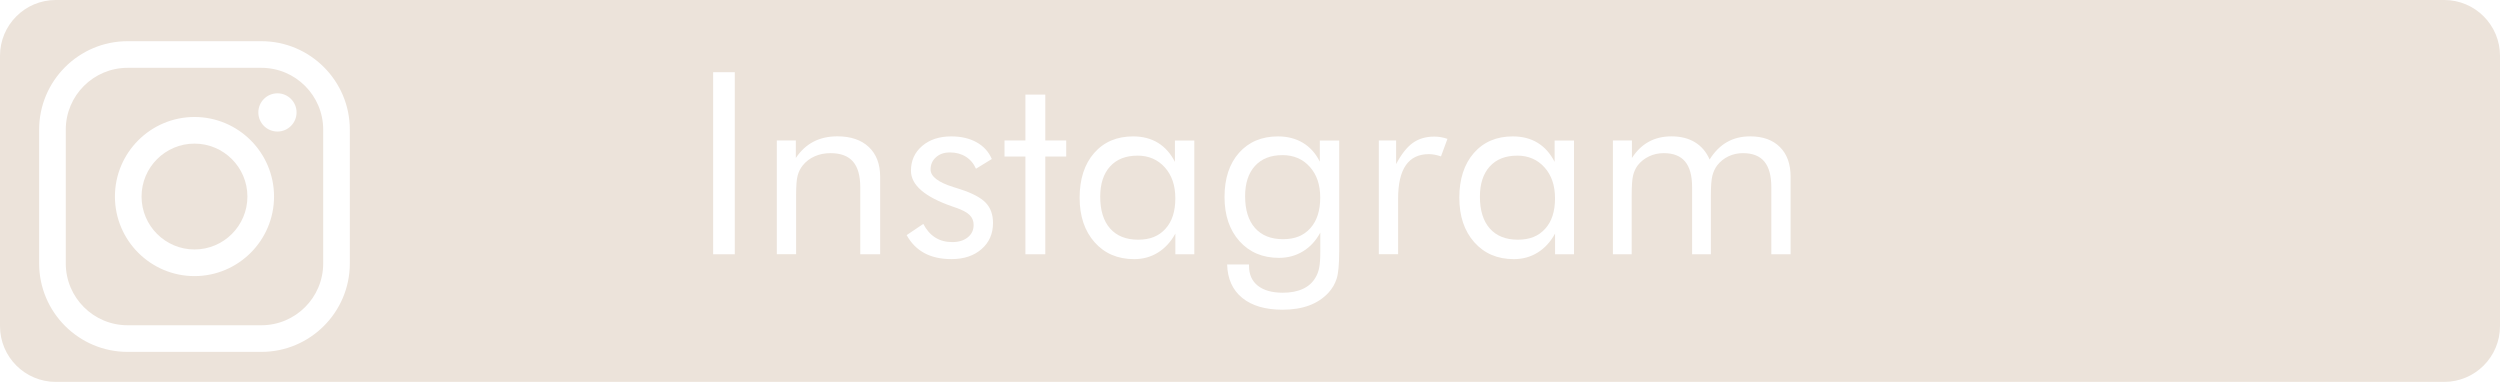 <?xml version="1.0" encoding="UTF-8"?>
<svg id="Capa_2" data-name="Capa 2" xmlns="http://www.w3.org/2000/svg" viewBox="0 0 741.58 113.29">
  <defs>
    <style>
      .cls-1 {
        fill: #ece3da;
        stroke-width: 0px;
      }
    </style>
  </defs>
  <g id="Capa_1-2" data-name="Capa 1">
    <g>
      <path class="cls-1" d="M57.69,42.6c-8.66,0-15.7,7.04-15.7,15.7s7.04,15.7,15.7,15.7,15.7-7.04,15.7-15.7-7.04-15.7-15.7-15.7Z"/>
      <path class="cls-1" d="M77.54,20.12h-39.7c-10.11,0-18.33,8.22-18.33,18.33v39.7c0,10.11,8.22,18.33,18.33,18.33h39.7c10.11,0,18.33-8.22,18.33-18.33v-39.7c0-10.11-8.22-18.33-18.33-18.33ZM57.69,81.9c-13.01,0-23.6-10.59-23.6-23.6s10.59-23.6,23.6-23.6,23.6,10.59,23.6,23.6-10.59,23.6-23.6,23.6ZM82.3,39.02c-3.13,0-5.67-2.54-5.67-5.67s2.54-5.67,5.67-5.67,5.67,2.54,5.67,5.67-2.54,5.67-5.67,5.67Z"/>
      <path class="cls-1" d="M337.4,46.17c-3.47,0-6.17,1.07-8.12,3.21-1.94,2.14-2.92,5.13-2.92,8.96,0,4.08.98,7.23,2.93,9.44,1.96,2.21,4.73,3.32,8.32,3.32s6.14-1.08,8.1-3.23c1.96-2.15,2.93-5.16,2.93-9.02s-1.04-6.88-3.12-9.2c-2.08-2.32-4.79-3.49-8.13-3.49Z"/>
      <path class="cls-1" d="M450.03,46.17c-3.47,0-6.17,1.07-8.12,3.21-1.94,2.14-2.92,5.13-2.92,8.96,0,4.08.98,7.23,2.93,9.44,1.96,2.21,4.73,3.32,8.32,3.32s6.14-1.08,8.1-3.23c1.96-2.15,2.93-5.16,2.93-9.02s-1.04-6.88-3.12-9.2c-2.08-2.32-4.79-3.49-8.13-3.49Z"/>
      <path class="cls-1" d="M725.03,0H16.55C7.41,0,0,7.41,0,16.55v80.18c0,9.14,7.41,16.55,16.55,16.55h708.48c9.14,0,16.55-7.41,16.55-16.55V16.55c0-9.14-7.41-16.55-16.55-16.55ZM103.77,78.15c0,14.46-11.77,26.23-26.23,26.23h-39.7c-14.46,0-26.23-11.77-26.23-26.23v-39.7c0-14.46,11.77-26.23,26.23-26.23h39.7c14.46,0,26.23,11.77,26.23,26.23v39.7ZM217.96,75.42h-6.42V21.41h6.42v54.01ZM261.08,75.42h-5.9v-19.88c0-3.42-.72-5.96-2.16-7.62-1.44-1.66-3.66-2.49-6.66-2.49-1.72,0-3.29.31-4.7.94-1.42.63-2.59,1.52-3.52,2.67-.71.88-1.22,1.89-1.53,3.02-.31,1.13-.46,3.1-.46,5.9v17.45h-5.72v-33.75h5.64v5.2c1.45-2.16,3.2-3.77,5.24-4.83,2.04-1.06,4.4-1.59,7.08-1.59,3.98,0,7.09,1.06,9.33,3.17,2.24,2.12,3.36,5.05,3.36,8.82v22.98ZM291.16,73.89c-2.27,1.98-5.24,2.97-8.91,2.97-3.15,0-5.82-.59-8.02-1.77-2.2-1.18-3.97-2.96-5.29-5.35l4.94-3.32c.93,1.79,2.11,3.14,3.54,4.04,1.43.9,3.11,1.35,5.05,1.35s3.42-.47,4.59-1.4,1.75-2.16,1.75-3.69c0-1.18-.4-2.16-1.2-2.95-.8-.79-2.17-1.51-4.11-2.18l-.96-.33c-8.21-2.83-12.32-6.37-12.32-10.62,0-3,1.11-5.45,3.32-7.34,2.21-1.89,5.09-2.84,8.63-2.84,2.93,0,5.43.58,7.53,1.75,2.09,1.17,3.59,2.82,4.5,4.96l-4.69,2.88c-.69-1.55-1.7-2.74-3.04-3.58-1.34-.84-2.9-1.25-4.67-1.25s-3.08.47-4.15,1.42c-1.07.95-1.61,2.16-1.61,3.63,0,2.07,2.24,3.8,6.71,5.2.83.27,1.5.48,1.99.63,3.66,1.18,6.22,2.53,7.66,4.04,1.44,1.51,2.16,3.51,2.16,6,0,3.2-1.14,5.79-3.41,7.76ZM316.27,46.43h-6.2v29h-5.9v-29h-6.2v-4.76h6.2v-13.61h5.9v13.61h6.2v4.76ZM354.26,75.42h-5.61v-6.12c-1.35,2.46-3.08,4.33-5.18,5.63s-4.46,1.94-7.06,1.94c-4.84,0-8.75-1.67-11.71-5-2.96-3.33-4.45-7.74-4.45-13.23s1.44-9.98,4.32-13.26c2.88-3.28,6.73-4.92,11.55-4.92,2.83,0,5.28.63,7.36,1.9s3.76,3.15,5.04,5.66v-6.34h5.75v33.75ZM397.24,74.83c0,3.66-.25,6.27-.74,7.82-.49,1.55-1.3,2.94-2.43,4.17-1.57,1.7-3.5,2.96-5.77,3.8-2.28.84-4.89,1.25-7.84,1.25-5.12,0-9.11-1.17-11.97-3.5-2.87-2.34-4.36-5.64-4.48-9.92h6.49v.44c0,2.53.87,4.49,2.62,5.87,1.75,1.38,4.22,2.07,7.42,2.07,2.31,0,4.29-.38,5.92-1.13s2.88-1.86,3.74-3.34c.52-.84.89-1.81,1.11-2.92.22-1.11.33-2.69.33-4.76v-5.68c-1.3,2.41-3.01,4.26-5.13,5.55-2.12,1.29-4.49,1.94-7.12,1.94-4.84,0-8.75-1.65-11.71-4.94-2.96-3.3-4.45-7.67-4.45-13.13s1.44-9.88,4.32-13.11c2.88-3.23,6.73-4.85,11.55-4.85,2.8,0,5.26.63,7.38,1.9s3.79,3.13,5.02,5.59v-6.27h5.75v33.16ZM427.45,46.39c-.66-.22-1.29-.39-1.88-.5-.59-.11-1.16-.17-1.7-.17-3.05,0-5.34,1.1-6.86,3.3-1.53,2.2-2.29,5.51-2.29,9.94v16.45h-5.72v-33.75h5.13v7.01c1.55-2.93,3.2-5.02,4.94-6.27,1.75-1.25,3.87-1.88,6.38-1.88.69,0,1.35.05,1.99.17.64.11,1.28.28,1.92.5l-1.92,5.2ZM466.89,75.42h-5.61v-6.12c-1.35,2.46-3.08,4.33-5.18,5.63s-4.46,1.94-7.06,1.94c-4.84,0-8.75-1.67-11.71-5-2.96-3.33-4.45-7.74-4.45-13.23s1.44-9.98,4.32-13.26c2.88-3.28,6.73-4.92,11.55-4.92,2.83,0,5.28.63,7.36,1.9s3.76,3.15,5.04,5.66v-6.34h5.75v33.75ZM531.15,75.42h-5.72v-19.88c0-3.42-.69-5.96-2.07-7.62-1.38-1.66-3.49-2.49-6.34-2.49-1.55,0-2.98.31-4.3.94-1.32.63-2.43,1.52-3.34,2.67-.66.88-1.14,1.92-1.44,3.1s-.44,3.12-.44,5.83v17.45h-5.57v-19.88c0-3.42-.69-5.96-2.07-7.62s-3.49-2.49-6.34-2.49c-1.55,0-2.99.31-4.33.94-1.34.63-2.47,1.52-3.38,2.67-.64.86-1.1,1.86-1.38,2.99-.28,1.13-.42,3.11-.42,5.94v17.45h-5.57v-33.75h5.64v5.2c1.4-2.16,3.07-3.77,5.02-4.83,1.94-1.06,4.18-1.59,6.71-1.59,2.73,0,5.05.58,6.97,1.75,1.92,1.17,3.37,2.87,4.35,5.11,1.45-2.31,3.17-4.03,5.15-5.16,1.98-1.13,4.27-1.7,6.88-1.7,3.76,0,6.7,1.06,8.82,3.17s3.17,5.05,3.17,8.82v22.98Z"/>
      <path class="cls-1" d="M380.38,46.02c-3.47,0-6.17,1.07-8.12,3.21-1.94,2.14-2.92,5.13-2.92,8.96,0,4.08.98,7.23,2.93,9.44,1.96,2.21,4.73,3.32,8.32,3.32s6.14-1.09,8.1-3.26c1.96-2.18,2.93-5.2,2.93-9.06s-1.03-6.84-3.1-9.15c-2.07-2.31-4.78-3.47-8.15-3.47Z"/>
    </g>
  </g>
</svg>